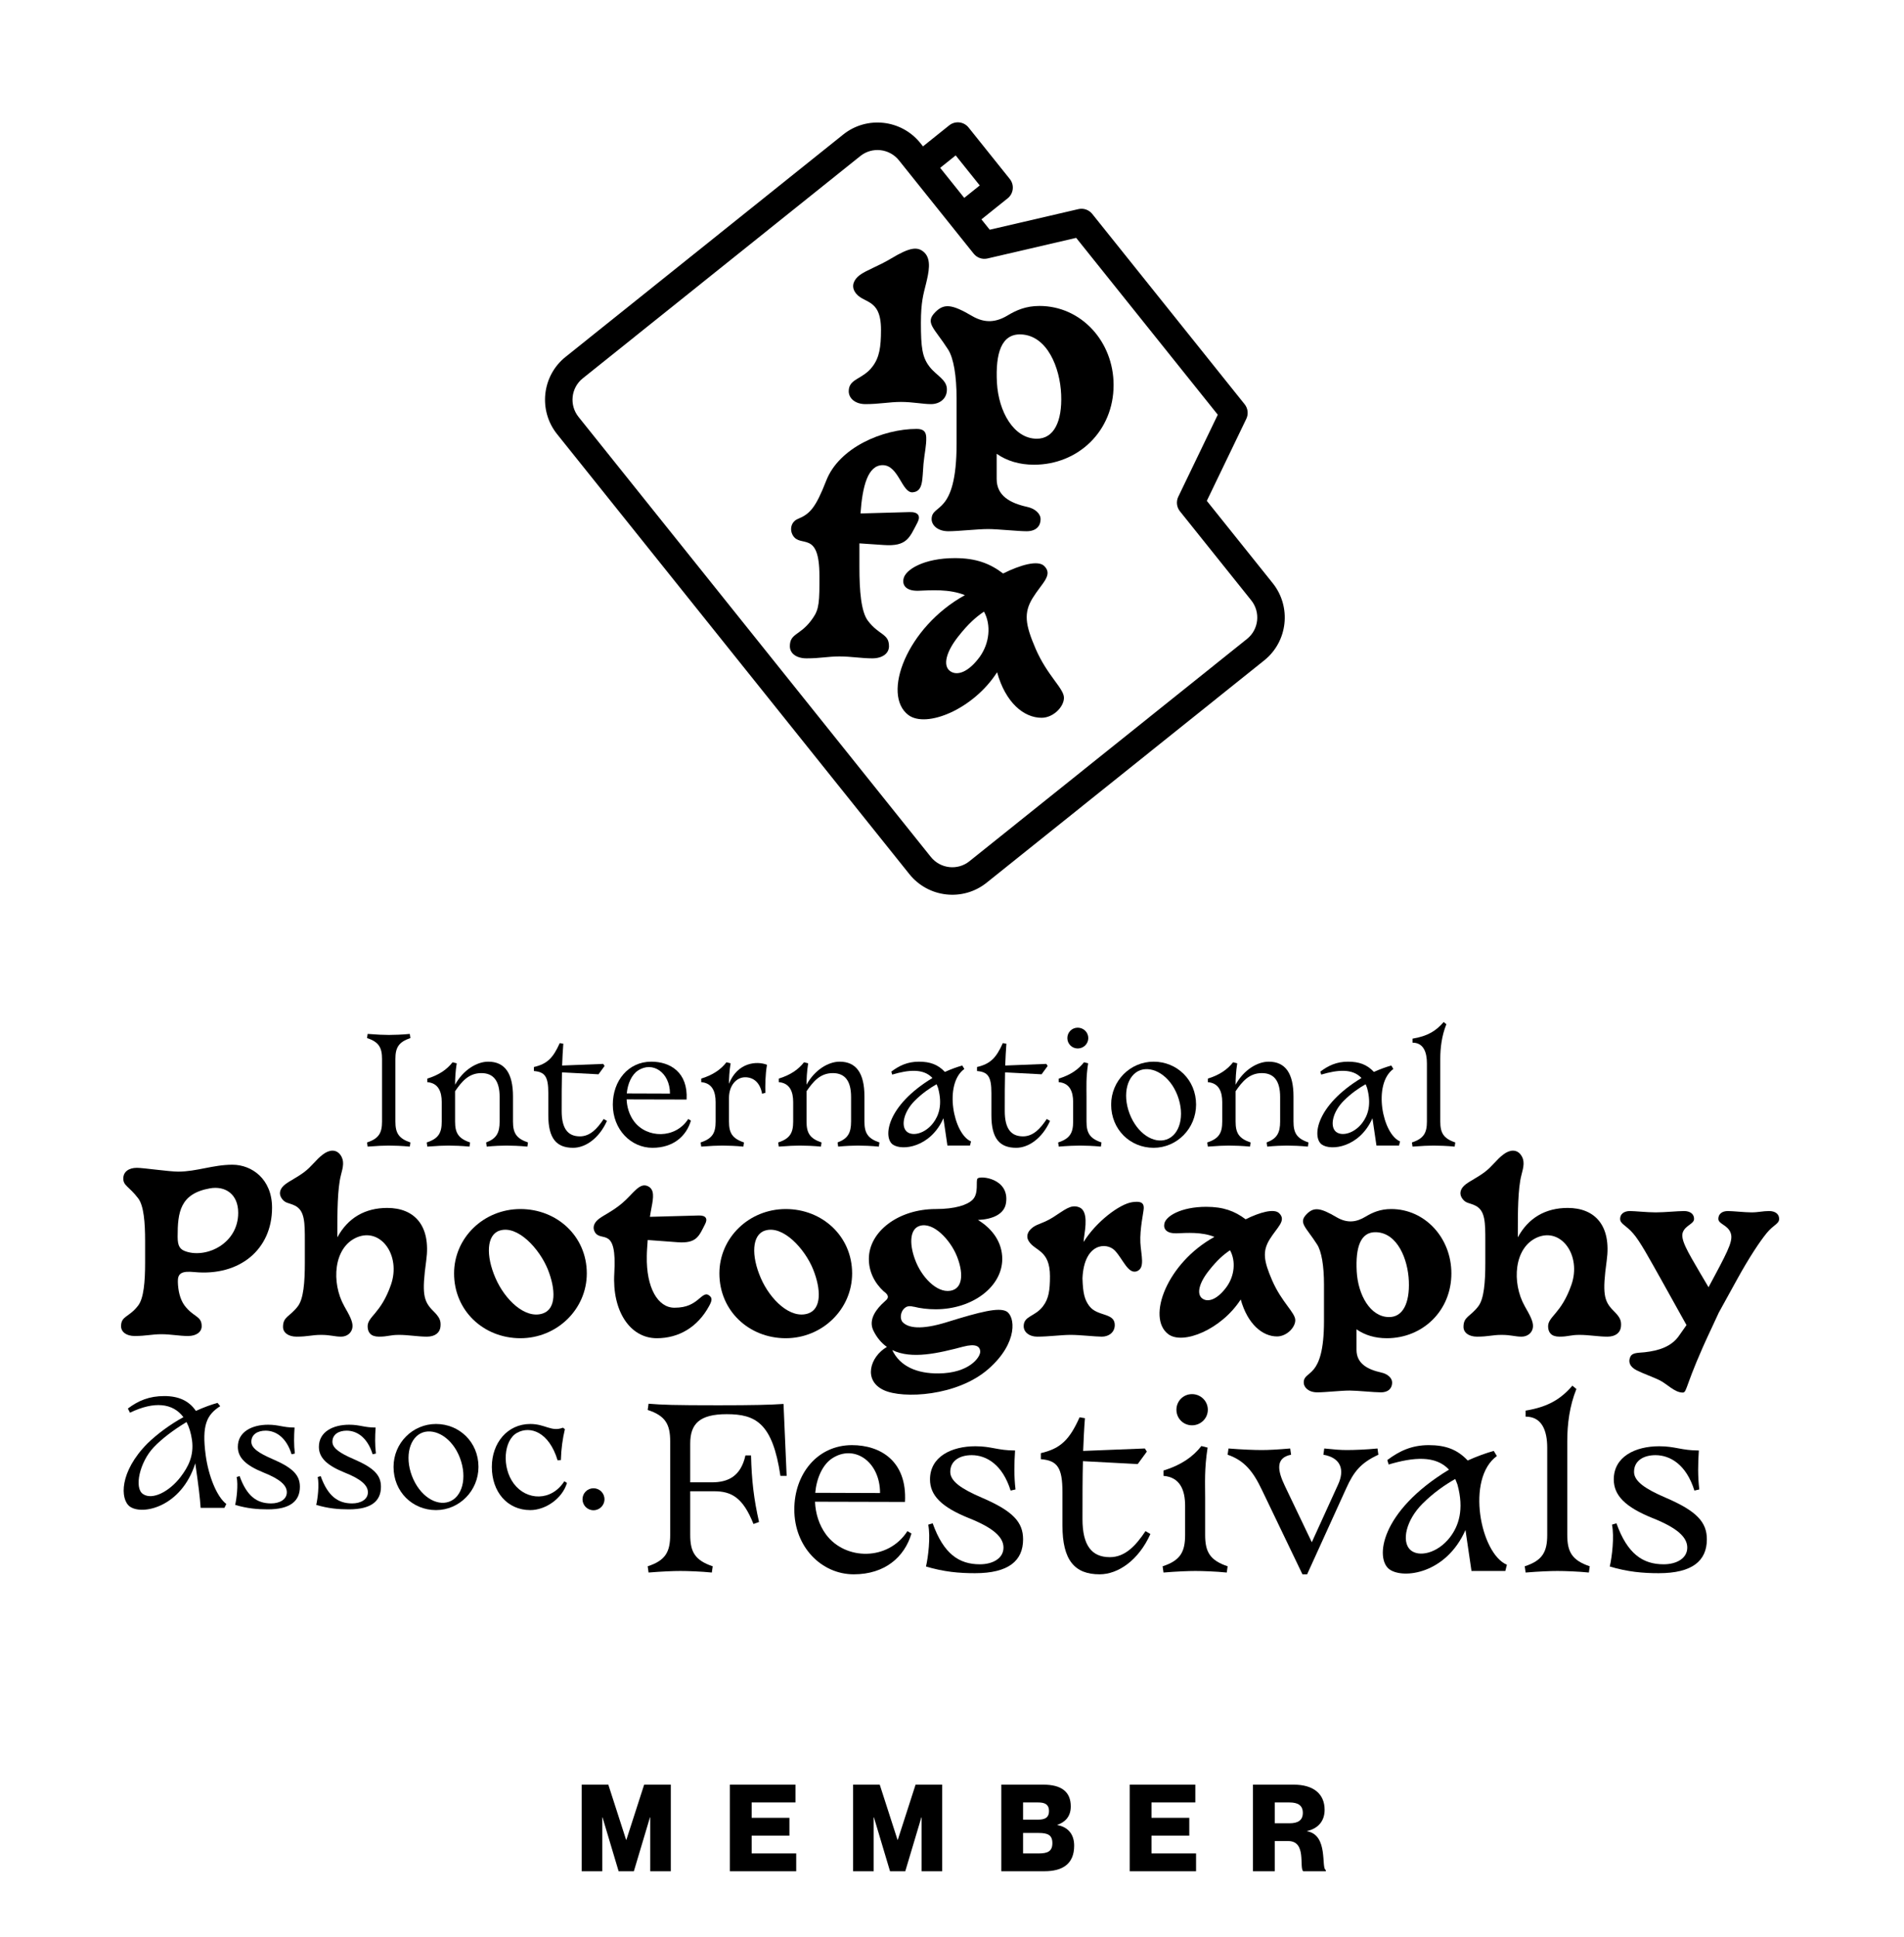 <?xml version="1.0" encoding="UTF-8"?>
<svg xmlns="http://www.w3.org/2000/svg" width="346" height="352" viewBox="0 0 346 352" fill="none">
  <path d="M157.265 73.43C155.427 73.43 154.234 72.383 154.234 71.087C154.234 68.743 156.768 68.992 158.557 66.599C159.799 64.953 160.097 63.108 160.097 59.916C160.097 53.932 156.718 55.328 155.327 52.985C154.681 51.888 155.178 50.791 156.222 49.993C157.414 49.095 159.65 48.347 161.885 47.001C165.363 44.906 166.754 44.757 167.946 45.854C169.337 47.15 168.741 49.594 168.294 51.489C167.797 53.483 167.35 54.88 167.35 58.67C167.35 63.158 167.598 64.903 168.89 66.599C170.182 68.294 172.169 68.992 172.07 70.887C172.02 72.533 170.678 73.43 169.188 73.43C167.698 73.43 165.86 73.032 163.723 73.032C161.637 73.032 159.799 73.43 157.265 73.43Z" fill="black"></path>
  <path d="M172.338 96.527C170.343 96.527 169.296 95.383 169.296 94.338C169.296 91.404 173.835 93.891 173.835 80.61V72.453C173.835 68.275 173.286 65.042 172.288 63.5C169.745 59.521 167.999 58.675 169.994 56.686C171.59 55.094 173.037 55.293 176.678 57.432C179.072 58.825 181.117 58.526 183.162 57.283C184.658 56.387 186.404 55.592 188.898 55.592C196.43 55.592 202.365 62.008 202.365 69.966C202.365 78.322 195.931 84.44 187.9 84.44C185.257 84.44 182.962 83.744 181.117 82.451V87.027C181.117 90.061 183.511 91.404 186.654 92.1C188.05 92.398 189.098 93.294 189.098 94.338C189.098 95.482 188.399 96.527 186.554 96.527C185.008 96.527 181.316 96.129 179.571 96.129C177.576 96.129 174.184 96.527 172.338 96.527ZM188.349 79.715C191.542 79.765 193.038 76.532 192.838 71.707C192.639 66.783 190.295 60.963 185.556 60.764C182.015 60.615 180.868 64.097 181.167 69.568C181.466 74.791 184.209 79.665 188.349 79.715Z" fill="black"></path>
  <path d="M146.571 119.623C144.729 119.623 143.535 118.725 143.535 117.429C143.535 115.085 145.327 115.484 147.367 112.791C148.611 111.146 148.909 110.298 148.909 106.11V104.664C148.909 96.237 145.476 99.627 144.083 97.284C143.436 96.187 143.784 94.791 144.978 94.292C147.168 93.394 148.213 92.297 150.154 87.311C152.492 81.327 160.405 77.936 166.575 77.936C167.769 77.936 168.267 78.385 168.317 79.432C168.367 80.978 168.018 82.225 167.819 84.269C167.57 87.112 167.819 89.305 165.829 89.455C163.888 89.555 163.291 84.519 160.405 84.519C157.717 84.519 156.722 88.308 156.374 93.295L165.281 93.045C166.923 92.996 167.322 93.793 166.724 94.94C165.281 97.683 164.833 99.328 160.604 99.029L156.175 98.73V101.422V103.118C156.175 107.306 156.473 111.146 157.717 112.791C159.758 115.484 161.549 115.085 161.549 117.429C161.549 118.725 160.355 119.623 158.514 119.623C156.523 119.623 154.682 119.274 152.542 119.274C150.452 119.274 149.109 119.623 146.571 119.623Z" fill="black"></path>
  <path d="M189.279 130.421C186.055 130.421 182.733 127.68 181.195 122.146C176.881 128.876 168.351 132.365 165.078 129.923C160.168 126.234 164.78 113.971 175.343 108.139C172.517 106.992 169.194 107.242 166.863 107.341C164.78 107.391 163.937 106.444 164.185 105.198C164.483 103.503 167.905 101.409 173.509 101.409C177.327 101.409 179.856 102.357 182.286 104.201C185.411 102.656 188.634 101.709 189.775 102.855C191.411 104.5 189.328 105.946 187.642 108.687C186.006 111.379 186.303 113.473 188.188 117.859C190.32 122.795 193.345 125.088 193.345 126.782C193.345 128.427 191.411 130.421 189.279 130.421ZM172.666 121.947C174.005 122.894 176.087 122.047 178.071 119.305C179.807 116.863 180.154 113.573 178.815 111.13C177.327 112.127 175.939 113.373 174.203 115.566C171.922 118.408 171.277 120.95 172.666 121.947Z" fill="black"></path>
  <path d="M231.277 105.956L219.305 91.006L226.482 76.103C226.899 75.235 226.782 74.208 226.182 73.458L198.484 38.868C197.883 38.118 196.905 37.778 195.969 37.997L179.856 41.741L178.346 39.856L183.115 36.037C184.192 35.174 184.366 33.602 183.503 32.525L176.009 23.165C175.146 22.088 173.574 21.914 172.496 22.776L167.728 26.595L167.259 26.01C163.816 21.71 157.523 21.006 153.232 24.443L102.771 64.85C98.48 68.286 97.791 74.581 101.235 78.881L165.252 158.827C168.696 163.128 174.989 163.832 179.28 160.396L229.741 119.989C234.033 116.553 234.721 110.258 231.278 105.957L231.277 105.956ZM173.671 28.238L178.042 33.697L175.223 35.955L170.851 30.496L173.671 28.238ZM176.157 156.495C174.017 158.209 170.874 157.854 169.153 155.704L105.135 75.758C103.414 73.608 103.754 70.464 105.894 68.75L156.355 28.343C158.495 26.63 161.638 26.985 163.359 29.134L176.939 46.093C177.539 46.843 178.517 47.183 179.453 46.964L195.566 43.219L221.298 75.354L214.12 90.257C213.703 91.124 213.821 92.151 214.421 92.901L227.376 109.079C229.097 111.229 228.757 114.373 226.617 116.087L176.156 156.494L176.157 156.495Z" fill="black"></path>
  <path d="M293.745 276.785C295.728 282.329 298.521 284.231 302.325 284.231C304.632 284.231 306.615 283.179 306.615 281.196C306.615 279.294 304.753 277.594 300.261 275.814C295.364 273.831 293.26 271.726 293.26 268.813C293.26 264.685 297.145 262.783 301.515 262.783C304.429 262.783 305.562 263.552 308.719 263.552C308.557 266.02 308.517 268.206 308.8 270.634L307.91 270.836C306.453 266.142 303.539 264.401 300.827 264.401C298.723 264.401 296.942 265.373 296.942 267.437C296.942 269.136 298.925 270.512 302.689 272.131C308.355 274.559 310.176 276.583 310.176 279.699C310.176 283.584 307.545 285.85 301.434 285.85C298.521 285.85 295.809 285.607 292.531 284.636C292.936 282.896 293.381 279.213 292.936 277.028L293.745 276.785Z" fill="black"></path>
  <path d="M277.078 284.596C280.316 283.544 281.166 281.965 281.166 278.89V263.066C281.166 259.99 280.235 257.4 277.24 257.4V256.308C281.408 255.62 283.675 254.163 285.739 251.775L286.467 252.382C285.212 255.498 284.808 258.776 284.808 261.852V278.89C284.808 281.965 285.658 283.503 288.895 284.596L288.733 285.729C286.75 285.527 284.322 285.446 283.027 285.446C281.732 285.446 279.709 285.527 277.24 285.729L277.078 284.596Z" fill="black"></path>
  <path d="M252.105 265.292C254.25 263.673 256.516 262.58 259.632 262.58C262.668 262.58 264.812 263.349 266.714 265.372C268.414 264.604 270.114 263.997 271.449 263.632L272.016 264.563C266.35 268.65 269.021 282.289 273.837 284.312L273.554 285.445H267.402L266.31 277.999C262.789 285.971 255.019 286.943 252.51 285.162C249.839 283.26 250.77 274.64 263.315 267.032C260.887 264.401 256.84 264.765 252.348 266.101L252.105 265.292ZM256.273 281.601C257.811 283.017 261.251 282.248 263.517 279.294C265.055 277.27 266.107 274.316 264.853 269.743C264.731 269.379 264.57 269.055 264.448 268.731C262.668 269.743 260.563 271.16 258.499 273.223C255.504 276.218 254.655 280.063 256.273 281.601Z" fill="black"></path>
  <path d="M223.248 263.188C225.716 263.39 227.983 263.471 229.278 263.471C230.573 263.471 232.07 263.39 234.458 263.188L234.62 264.321C231.746 264.887 232.151 267.194 233.487 269.986L238.383 280.225L243.159 269.744C244.373 267.113 243.725 264.887 240.488 264.321L240.65 263.188C242.714 263.39 243.482 263.471 244.777 263.471C246.072 263.471 248.339 263.39 250.322 263.188L250.484 264.321C247.246 265.818 245.992 267.437 244.656 270.391L237.533 286.053H236.684L229.318 270.715C227.74 267.396 226.162 265.373 223.086 264.321L223.248 263.188Z" fill="black"></path>
  <path d="M216.615 258.979C215.037 258.979 213.783 257.724 213.783 256.146C213.783 254.568 215.037 253.313 216.615 253.313C218.194 253.313 219.489 254.568 219.489 256.146C219.489 257.724 218.194 258.979 216.615 258.979ZM211.273 284.596C214.511 283.544 215.361 281.965 215.361 278.89V273.588C215.361 270.796 214.471 268.408 211.435 268.165V267.194C214.592 266.223 216.777 264.726 218.315 262.743L219.448 263.026C218.841 266.992 219.003 269.42 219.003 272.091V278.89C219.003 281.965 219.853 283.503 223.09 284.596L222.929 285.729C220.946 285.527 218.517 285.446 217.222 285.446C215.927 285.446 213.904 285.527 211.435 285.729L211.273 284.596Z" fill="black"></path>
  <path d="M199.828 286.052C195.296 286.052 193.07 283.503 193.07 277.19V271.119C193.07 266.708 192.18 265.373 189.145 265.13V264.037C192.787 263.187 194.365 261.568 196.186 257.521L197.157 257.683C196.996 259.747 196.915 261.649 196.834 263.632L208.044 263.187L208.408 263.754L206.749 266.02L196.793 265.494C196.712 268.57 196.712 271.848 196.712 276.016C196.712 280.791 198.372 282.936 201.69 282.936C204.442 282.936 206.384 280.872 208.165 278.201L209.055 278.727C206.911 283.503 203.187 286.052 199.828 286.052Z" fill="black"></path>
  <path d="M169.488 276.785C171.471 282.329 174.263 284.231 178.067 284.231C180.374 284.231 182.357 283.179 182.357 281.196C182.357 279.294 180.495 277.594 176.003 275.814C171.106 273.831 169.002 271.726 169.002 268.813C169.002 264.685 172.887 262.783 177.258 262.783C180.171 262.783 181.305 263.552 184.461 263.552C184.299 266.02 184.259 268.206 184.542 270.634L183.652 270.836C182.195 266.142 179.281 264.401 176.57 264.401C174.465 264.401 172.685 265.373 172.685 267.437C172.685 269.136 174.668 270.512 178.431 272.131C184.097 274.559 185.918 276.583 185.918 279.699C185.918 283.584 183.288 285.85 177.177 285.85C174.263 285.85 171.551 285.607 168.273 284.636C168.678 282.896 169.123 279.213 168.678 277.028L169.488 276.785Z" fill="black"></path>
  <path d="M165.631 278.646C164.376 282.896 160.815 286.052 155.149 286.052C149.281 286.052 144.344 281.075 144.344 274.276C144.344 267.801 148.553 262.58 154.825 262.58C159.965 262.58 164.862 265.453 164.457 272.9L148.107 272.859C148.188 274.964 148.836 277.109 150.131 278.849C153.611 283.503 161.381 283.665 164.902 278.201L165.631 278.646ZM148.148 271.241L159.924 271.281C159.924 265.534 155.19 262.337 151.183 265.008C149.483 266.141 148.391 268.57 148.148 271.241Z" fill="black"></path>
  <path d="M117.699 284.596C120.937 283.544 121.787 281.966 121.787 278.89V261.893C121.787 258.817 120.937 257.239 117.699 256.187L117.861 255.054C120.33 255.256 122.353 255.337 130.568 255.337C136.882 255.337 140.038 255.256 142.385 255.094L142.952 268.166H141.819C140.402 258.534 137.286 256.956 132.066 256.956C127.088 256.956 125.429 258.736 125.429 262.298V269.339H129.354C132.268 269.339 134.615 268.287 135.465 264.443H136.477C136.598 269.097 137.003 272.456 137.934 276.543L136.922 276.907C135.02 272.132 132.956 270.958 129.759 270.958H125.429V278.89C125.429 281.966 126.279 283.504 129.516 284.596L129.354 285.729C127.371 285.527 124.943 285.446 123.648 285.446C122.353 285.446 120.33 285.527 117.861 285.729L117.699 284.596Z" fill="black"></path>
  <path d="M107.852 274.411C106.746 274.411 105.855 273.521 105.855 272.415C105.855 271.309 106.746 270.418 107.852 270.418C108.958 270.418 109.848 271.309 109.848 272.415C109.848 273.521 108.958 274.411 107.852 274.411Z" fill="black"></path>
  <path d="M96.367 274.384C92.185 274.384 89.379 271.065 89.379 266.533C89.379 262.216 92.185 258.736 96.367 258.736C99.091 258.736 100.198 260.219 102.302 259.41L102.653 259.68C102.248 261.38 101.978 263.241 101.924 265.292L101.331 265.346C99.766 260.166 96.34 259.005 93.938 260.354C91.537 261.703 91.133 266.587 93.372 269.581C95.692 272.684 100.198 272.819 102.545 269.15L103.031 269.446C102.194 272.279 99.145 274.384 96.367 274.384Z" fill="black"></path>
  <path d="M79.232 274.384C74.969 274.384 71.516 271.065 71.516 266.533C71.516 262.216 74.969 258.736 79.232 258.736C83.468 258.736 86.948 262.027 86.948 266.533C86.948 270.876 83.468 274.384 79.232 274.384ZM81.579 272.873C83.953 272.063 84.978 268.583 83.576 264.887C82.2 261.272 79.151 259.491 76.831 260.273C74.483 261.11 73.485 264.536 74.861 268.178C76.264 271.848 79.286 273.682 81.579 272.873Z" fill="black"></path>
  <path d="M58.274 268.206C59.596 271.902 61.458 273.17 63.994 273.17C65.532 273.17 66.854 272.469 66.854 271.147C66.854 269.878 65.613 268.745 62.618 267.558C59.353 266.236 57.95 264.833 57.95 262.891C57.95 260.139 60.541 258.871 63.454 258.871C65.397 258.871 66.152 259.383 68.257 259.383C68.149 261.029 68.122 262.486 68.311 264.105L67.717 264.24C66.746 261.11 64.803 259.95 62.996 259.95C61.593 259.95 60.406 260.598 60.406 261.973C60.406 263.107 61.728 264.024 64.237 265.103C68.014 266.722 69.228 268.071 69.228 270.148C69.228 272.738 67.474 274.249 63.4 274.249C61.458 274.249 59.65 274.087 57.465 273.44C57.735 272.28 58.031 269.825 57.735 268.368L58.274 268.206Z" fill="black"></path>
  <path d="M43.544 268.206C44.866 271.902 46.727 273.17 49.263 273.17C50.801 273.17 52.123 272.469 52.123 271.147C52.123 269.878 50.882 268.745 47.888 267.558C44.623 266.236 43.22 264.833 43.22 262.891C43.22 260.139 45.81 258.871 48.724 258.871C50.666 258.871 51.422 259.383 53.526 259.383C53.418 261.029 53.391 262.486 53.58 264.105L52.987 264.24C52.015 261.11 50.073 259.95 48.265 259.95C46.862 259.95 45.675 260.598 45.675 261.973C45.675 263.107 46.997 264.024 49.506 265.103C53.283 266.722 54.497 268.071 54.497 270.148C54.497 272.738 52.744 274.249 48.67 274.249C46.727 274.249 44.92 274.087 42.734 273.44C43.004 272.28 43.301 269.825 43.004 268.368L43.544 268.206Z" fill="black"></path>
  <path d="M23.239 255.93C25.128 254.5 27.124 253.664 29.849 253.664C32.466 253.664 34.355 254.527 35.596 256.362C37.08 255.688 38.428 255.202 39.535 254.905L40.02 255.499C37.565 257.063 36.648 258.952 37.376 264.402C37.889 268.179 39.373 271.929 41.127 273.278L40.776 273.98H36.459C36.324 271.983 36.108 270.229 35.488 265.886C32.979 273.818 25.883 275.383 23.59 273.737C21.809 272.415 21.674 267.424 26.827 262.244C28.554 260.571 30.874 258.844 33.329 257.495C31.414 254.932 28.041 254.554 23.617 256.686L23.239 255.93ZM25.991 271.471C27.718 272.631 30.793 270.985 32.79 268.395C34.193 266.56 35.272 264.537 34.894 261.677C34.705 260.382 34.382 259.303 33.896 258.385C31.522 259.815 29.39 261.434 27.933 262.972C25.397 265.643 24.318 270.364 25.991 271.471Z" fill="black"></path>
  <path d="M256.578 207.583C258.736 206.882 259.303 205.829 259.303 203.779V193.23C259.303 191.179 258.683 189.453 256.686 189.453V188.724C259.465 188.266 260.976 187.294 262.352 185.703L262.837 186.107C262.001 188.185 261.731 190.37 261.731 192.421V203.779C261.731 205.829 262.298 206.855 264.456 207.583L264.348 208.338C263.026 208.204 261.407 208.15 260.544 208.15C259.681 208.15 258.332 208.204 256.686 208.338L256.578 207.583Z" fill="black"></path>
  <path d="M239.935 194.713C241.365 193.634 242.875 192.906 244.953 192.906C246.976 192.906 248.406 193.418 249.674 194.767C250.807 194.255 251.94 193.85 252.831 193.607L253.209 194.228C249.431 196.953 251.212 206.045 254.423 207.394L254.234 208.149H250.133L249.404 203.185C247.057 208.5 241.877 209.147 240.204 207.96C238.424 206.692 239.044 200.946 247.408 195.874C245.789 194.12 243.091 194.363 240.096 195.253L239.935 194.713ZM242.713 205.586C243.739 206.53 246.032 206.018 247.543 204.048C248.568 202.699 249.27 200.73 248.433 197.681C248.352 197.438 248.244 197.222 248.163 197.007C246.976 197.681 245.573 198.625 244.197 200.001C242.201 201.998 241.634 204.561 242.713 205.586Z" fill="black"></path>
  <path d="M230.175 207.583C232.063 206.881 232.63 205.829 232.63 203.779V199.327C232.63 196.413 231.524 194.983 229.311 194.983C226.991 194.983 225.723 196.548 224.536 198.275V199.246V203.779C224.536 205.829 225.102 206.854 227.261 207.583L227.153 208.338C225.831 208.203 224.212 208.149 223.349 208.149C222.485 208.149 221.136 208.203 219.491 208.338L219.383 207.583C221.541 206.881 222.108 205.829 222.108 203.779V200.244C222.108 198.383 221.514 196.791 219.491 196.629V195.981C221.595 195.334 223.052 194.336 224.077 193.014L224.833 193.203C224.59 194.767 224.536 195.981 224.536 197.088C226.02 194.39 228.502 192.906 230.552 192.906C233.574 192.906 235.058 195.01 235.058 199.219V203.779C235.058 205.829 235.624 206.854 237.783 207.583L237.675 208.338C236.353 208.203 234.734 208.149 233.871 208.149C233.007 208.149 231.658 208.203 230.283 208.338L230.175 207.583Z" fill="black"></path>
  <path d="M209.638 208.554C205.375 208.554 201.922 205.235 201.922 200.703C201.922 196.386 205.375 192.906 209.638 192.906C213.874 192.906 217.354 196.197 217.354 200.703C217.354 205.047 213.874 208.554 209.638 208.554ZM211.985 207.043C214.359 206.234 215.385 202.753 213.982 199.057C212.606 195.442 209.557 193.661 207.237 194.444C204.89 195.28 203.891 198.706 205.267 202.349C206.67 206.018 209.692 207.852 211.985 207.043Z" fill="black"></path>
  <path d="M195.85 190.505C194.798 190.505 193.962 189.669 193.962 188.616C193.962 187.564 194.798 186.728 195.85 186.728C196.903 186.728 197.766 187.564 197.766 188.616C197.766 189.669 196.903 190.505 195.85 190.505ZM192.289 207.583C194.447 206.881 195.014 205.829 195.014 203.779V200.245C195.014 198.383 194.42 196.791 192.397 196.629V195.982C194.501 195.334 195.958 194.336 196.984 193.014L197.739 193.203C197.334 195.847 197.442 197.466 197.442 199.246V203.779C197.442 205.829 198.009 206.855 200.167 207.583L200.059 208.338C198.737 208.203 197.118 208.15 196.255 208.15C195.392 208.15 194.043 208.203 192.397 208.338L192.289 207.583Z" fill="black"></path>
  <path d="M184.666 208.554C181.644 208.554 180.16 206.854 180.16 202.645V198.598C180.16 195.658 179.566 194.767 177.543 194.605V193.877C179.971 193.31 181.023 192.231 182.237 189.533L182.885 189.641C182.777 191.017 182.723 192.285 182.669 193.607L190.142 193.31L190.385 193.688L189.279 195.199L182.642 194.848C182.588 196.899 182.588 199.084 182.588 201.863C182.588 205.046 183.694 206.476 185.907 206.476C187.741 206.476 189.036 205.1 190.223 203.32L190.817 203.67C189.387 206.854 186.905 208.554 184.666 208.554Z" fill="black"></path>
  <path d="M161.97 194.713C163.4 193.634 164.911 192.906 166.988 192.906C169.011 192.906 170.441 193.418 171.709 194.767C172.843 194.255 173.976 193.85 174.866 193.607L175.244 194.228C171.467 196.953 173.247 206.045 176.458 207.394L176.269 208.149H172.168L171.44 203.185C169.092 208.5 163.912 209.147 162.24 207.96C160.459 206.692 161.079 200.946 169.443 195.874C167.824 194.12 165.126 194.363 162.132 195.253L161.97 194.713ZM164.749 205.586C165.774 206.53 168.067 206.018 169.578 204.048C170.603 202.699 171.305 200.73 170.468 197.681C170.387 197.438 170.279 197.222 170.199 197.007C169.011 197.681 167.608 198.625 166.233 200.001C164.236 201.998 163.669 204.561 164.749 205.586Z" fill="black"></path>
  <path d="M152.206 207.583C154.094 206.881 154.661 205.829 154.661 203.779V199.327C154.661 196.413 153.555 194.983 151.343 194.983C149.022 194.983 147.754 196.548 146.567 198.275V199.246V203.779C146.567 205.829 147.134 206.854 149.292 207.583L149.184 208.338C147.862 208.203 146.243 208.149 145.38 208.149C144.517 208.149 143.168 208.203 141.522 208.338L141.414 207.583C143.572 206.881 144.139 205.829 144.139 203.779V200.244C144.139 198.383 143.545 196.791 141.522 196.629V195.981C143.626 195.334 145.083 194.336 146.108 193.014L146.864 193.203C146.621 194.767 146.567 195.981 146.567 197.088C148.051 194.39 150.533 192.906 152.584 192.906C155.605 192.906 157.089 195.01 157.089 199.219V203.779C157.089 205.829 157.656 206.854 159.814 207.583L159.706 208.338C158.384 208.203 156.765 208.149 155.902 208.149C155.039 208.149 153.69 208.203 152.314 208.338L152.206 207.583Z" fill="black"></path>
  <path d="M127.32 207.582C129.479 206.881 130.045 205.829 130.045 203.778V200.244C130.045 198.382 129.452 196.791 127.428 196.629V195.981C129.533 195.334 130.99 194.335 132.015 193.013L132.77 193.202C132.527 194.713 132.473 195.873 132.473 196.925C134.011 193.013 137.546 192.744 139.38 193.472C139.056 195.361 139.056 197.222 139.083 198.571L138.49 198.733C138.112 196.656 136.898 195.738 135.414 195.738C133.795 195.738 132.473 197.276 132.473 199.462V203.778C132.473 205.829 133.04 206.854 135.198 207.582L135.09 208.338C133.768 208.203 132.15 208.149 131.286 208.149C130.423 208.149 129.074 208.203 127.428 208.338L127.32 207.582Z" fill="black"></path>
  <path d="M125.555 203.617C124.718 206.449 122.344 208.554 118.567 208.554C114.655 208.554 111.363 205.235 111.363 200.703C111.363 196.386 114.169 192.906 118.351 192.906C121.777 192.906 125.042 194.821 124.772 199.786L113.872 199.759C113.926 201.161 114.358 202.591 115.221 203.752C117.542 206.854 122.722 206.962 125.069 203.32L125.555 203.617ZM113.899 198.679L121.75 198.706C121.75 194.875 118.594 192.744 115.923 194.525C114.79 195.28 114.061 196.899 113.899 198.679Z" fill="black"></path>
  <path d="M104.146 208.554C101.124 208.554 99.64 206.854 99.64 202.645V198.598C99.64 195.658 99.047 194.767 97.023 194.605V193.877C99.452 193.31 100.504 192.231 101.718 189.533L102.365 189.641C102.257 191.017 102.204 192.285 102.15 193.607L109.623 193.31L109.866 193.688L108.76 195.199L102.123 194.848C102.069 196.899 102.069 199.084 102.069 201.863C102.069 205.046 103.175 206.476 105.387 206.476C107.222 206.476 108.517 205.1 109.704 203.32L110.297 203.67C108.867 206.854 106.385 208.554 104.146 208.554Z" fill="black"></path>
  <path d="M88.339 207.583C90.227 206.881 90.794 205.829 90.794 203.779V199.327C90.794 196.413 89.688 194.983 87.475 194.983C85.155 194.983 83.887 196.548 82.7 198.275V199.246V203.779C82.7 205.829 83.266 206.854 85.425 207.583L85.317 208.338C83.995 208.203 82.376 208.149 81.513 208.149C80.65 208.149 79.3 208.203 77.655 208.338L77.547 207.583C79.705 206.881 80.272 205.829 80.272 203.779V200.244C80.272 198.383 79.678 196.791 77.655 196.629V195.981C79.759 195.334 81.216 194.336 82.241 193.014L82.997 193.203C82.754 194.767 82.7 195.981 82.7 197.088C84.184 194.39 86.666 192.906 88.716 192.906C91.738 192.906 93.222 195.01 93.222 199.219V203.779C93.222 205.829 93.788 206.854 95.947 207.583L95.839 208.338C94.517 208.203 92.898 208.149 92.035 208.149C91.171 208.149 89.823 208.203 88.447 208.338L88.339 207.583Z" fill="black"></path>
  <path d="M66.699 207.583C68.858 206.881 69.424 205.829 69.424 203.779V192.42C69.424 190.37 68.858 189.318 66.699 188.616L66.807 187.861C68.453 187.996 69.802 188.05 70.665 188.05C71.529 188.05 73.147 187.996 74.469 187.861L74.577 188.616C72.419 189.345 71.852 190.37 71.852 192.42V203.779C71.852 205.829 72.419 206.854 74.577 207.583L74.469 208.338C73.147 208.203 71.529 208.149 70.665 208.149C69.802 208.149 68.453 208.203 66.807 208.338L66.699 207.583Z" fill="black"></path>
  <path d="M305.786 253.029C304.289 253.029 302.913 251.411 301.456 250.723C300.161 250.116 298.542 249.549 297.409 248.982C296.073 248.294 295.871 247.364 296.276 246.514C296.64 245.745 297.692 245.826 298.866 245.704C301.415 245.421 303.762 244.693 305.138 242.669L306.474 240.767L301.901 232.552C299.716 228.667 298.016 225.51 296.761 224.094C295.466 222.596 294.414 222.394 294.414 221.463C294.414 220.573 295.143 220.047 296.195 220.047C297.085 220.047 299.27 220.29 300.889 220.29C302.548 220.29 304.855 220.047 306.029 220.047C307.121 220.047 307.85 220.573 307.85 221.463C307.85 222.394 306.353 222.596 305.826 223.851C305.3 225.146 306.636 227.331 308.902 231.216L310.48 233.887L311.694 231.621C314.284 226.765 315.013 225.186 314.446 223.891C313.88 222.556 312.261 222.394 312.261 221.463C312.261 220.573 312.949 220.047 314.001 220.047C314.932 220.047 317.036 220.29 318.291 220.29C319.545 220.29 320.314 220.047 321.488 220.047C322.581 220.047 323.309 220.573 323.309 221.463C323.309 222.394 322.297 222.516 321.043 224.053C319.788 225.591 317.846 228.505 315.62 232.552L312.342 238.501L311.047 241.293C306.15 251.653 306.636 253.029 305.786 253.029Z" fill="black"></path>
  <path d="M268.418 242.871C266.921 242.871 265.95 242.143 265.95 241.091C265.95 239.189 267.204 239.27 268.661 237.327C269.673 235.992 269.916 232.997 269.916 229.476V225.551C269.916 222.151 269.916 219.966 268.135 219.076C267.042 218.509 266.274 218.711 265.626 217.619C265.1 216.728 265.505 215.838 266.354 215.19C267.326 214.462 268.378 214.017 269.754 213.005C271.17 211.953 271.899 210.739 273.194 209.768C274.408 208.837 275.622 208.837 276.35 209.808C277.16 210.901 276.876 211.993 276.472 213.531C275.824 216 275.824 220.532 275.824 223.527V224.822C277.726 221.301 280.842 219.48 284.889 219.48C289.827 219.48 292.862 222.677 291.972 229.071C291.162 234.98 291.445 236.396 293.186 238.137C294.4 239.351 294.683 239.917 294.562 241.091C294.44 242.143 293.59 242.871 292.093 242.871C290.474 242.871 288.774 242.548 287.034 242.548C285.335 242.548 285.051 242.871 283.392 242.871C281.895 242.871 281.369 242.103 281.328 241.091C281.247 239.189 283.716 238.784 285.577 233.402C287.398 228.1 283.716 223.001 279.386 224.822C275.096 226.643 274.691 233.078 277.079 237.327C277.969 238.905 278.657 240.079 278.576 241.091C278.495 242.143 277.605 242.871 276.512 242.871C275.298 242.871 274.61 242.548 272.87 242.548C271.17 242.548 270.482 242.871 268.418 242.871Z" fill="black"></path>
  <path d="M239.385 252.989C237.766 252.989 236.917 252.058 236.917 251.208C236.917 248.82 240.599 250.844 240.599 240.039V233.402C240.599 230.002 240.154 227.372 239.345 226.117C237.281 222.88 235.864 222.192 237.483 220.573C238.778 219.278 239.952 219.44 242.906 221.18C244.849 222.313 246.508 222.07 248.167 221.059C249.381 220.33 250.798 219.683 252.821 219.683C258.932 219.683 263.748 224.903 263.748 231.378C263.748 238.177 258.527 243.155 252.012 243.155C249.867 243.155 248.005 242.588 246.508 241.536V245.259C246.508 247.728 248.45 248.82 251 249.387C252.133 249.63 252.983 250.358 252.983 251.208C252.983 252.139 252.416 252.989 250.919 252.989C249.664 252.989 246.67 252.665 245.253 252.665C243.634 252.665 240.883 252.989 239.385 252.989ZM252.376 239.31C254.966 239.351 256.18 236.72 256.018 232.795C255.856 228.788 253.954 224.053 250.11 223.891C247.236 223.77 246.305 226.603 246.548 231.054C246.791 235.304 249.017 239.27 252.376 239.31Z" fill="black"></path>
  <path d="M232.063 242.831C229.433 242.831 226.721 240.606 225.467 236.114C221.946 241.577 214.985 244.41 212.314 242.427C208.308 239.432 212.071 229.477 220.691 224.742C218.385 223.811 215.673 224.013 213.771 224.094C212.071 224.135 211.383 223.366 211.586 222.354C211.829 220.978 214.621 219.278 219.194 219.278C222.31 219.278 224.374 220.047 226.357 221.545C228.907 220.29 231.537 219.521 232.468 220.452C233.803 221.787 232.104 222.961 230.728 225.187C229.392 227.372 229.635 229.072 231.173 232.633C232.913 236.64 235.382 238.501 235.382 239.877C235.382 241.213 233.803 242.831 232.063 242.831ZM218.506 235.952C219.599 236.721 221.298 236.033 222.917 233.807C224.334 231.824 224.617 229.153 223.524 227.17C222.31 227.979 221.177 228.991 219.761 230.772C217.899 233.078 217.373 235.142 218.506 235.952Z" fill="black"></path>
  <path d="M188.496 242.871C186.999 242.871 186.027 242.021 186.027 240.969C186.027 239.067 188.091 239.269 189.548 237.327C190.56 235.991 190.803 234.494 190.803 231.904C190.803 227.048 188.051 227.371 186.918 225.469C186.392 224.579 186.796 223.689 187.646 223.041C188.617 222.313 189.548 222.313 191.369 221.179C193.474 219.844 194.526 218.832 195.983 219.318C197.44 219.763 197.44 221.867 197.075 224.255C196.995 224.7 196.954 225.186 196.914 225.672C199.18 221.989 203.47 218.751 205.776 218.428C207.031 218.266 207.921 218.347 207.84 219.601C207.8 220.33 207.112 223.324 207.233 225.793C207.355 228.1 208.124 230.366 206.626 230.973C205.007 231.621 204.036 228.707 202.579 227.209C201.082 225.672 196.995 225.833 196.711 232.268C196.792 234.939 197.075 236.153 197.966 237.327C199.463 239.269 202.62 238.46 202.579 240.807C202.539 242.143 201.446 242.871 200.232 242.871C199.018 242.871 196.307 242.547 194.566 242.547C192.867 242.547 190.56 242.871 188.496 242.871Z" fill="black"></path>
  <path d="M160.602 252.585C156.838 250.845 158.053 246.555 161.169 244.734C160.197 244.046 159.348 243.074 158.7 241.739C157.729 239.715 159.348 237.733 160.723 236.518C161.29 236.033 161.695 235.628 160.926 234.9C160.845 234.859 160.804 234.819 160.723 234.738L160.562 234.616L160.602 234.657C158.902 233.079 157.891 231.055 157.891 228.748C157.891 223.771 163.273 219.683 170.031 219.683C173.552 219.683 175.778 218.955 176.749 217.983C177.923 216.81 177.275 214.544 177.64 214.139C178.125 213.572 183.467 214.098 182.82 218.55C182.536 220.614 180.392 221.545 177.721 221.666C180.432 223.325 182.132 225.794 182.132 228.748C182.132 233.807 176.709 237.894 170.031 237.894C168.615 237.894 167.239 237.732 165.984 237.409L166.065 237.449C165.094 237.166 164.649 237.449 164.325 237.733C163.637 238.38 163.475 239.635 164.042 240.242C165.013 241.253 167.279 241.739 172.176 240.201C178.166 238.34 181.444 237.53 182.86 238.259C184.479 239.108 185.086 243.924 179.663 248.7C173.997 253.718 164.042 254.203 160.602 252.585ZM173.148 234.414C175.05 233.767 175.009 231.015 173.876 228.222C172.702 225.308 169.586 221.909 167.077 222.759C165.256 223.366 165.175 226.28 166.511 229.436C167.806 232.471 170.679 235.264 173.148 234.414ZM162.14 245.3C163.556 248.295 166.672 249.59 170.558 249.55C176.102 249.509 178.125 246.636 178.125 245.624C178.125 244.612 177.316 244.086 175.009 244.693C170.558 245.867 165.661 247.04 162.14 245.3Z" fill="black"></path>
  <path d="M142.79 243.155C136.113 243.155 130.73 238.177 130.73 231.378C130.73 224.903 136.113 219.683 142.79 219.683C149.427 219.683 154.85 224.62 154.85 231.378C154.85 237.894 149.427 243.155 142.79 243.155ZM146.837 238.663C149.306 237.853 149.225 234.292 147.768 230.65C146.271 226.927 142.264 222.515 138.986 223.608C136.639 224.377 136.477 228.141 138.258 232.228C139.957 236.154 143.64 239.715 146.837 238.663Z" fill="black"></path>
  <path d="M119.361 243.155C114.464 243.155 111.227 238.177 111.631 231.378C112.157 222.637 109.244 225.794 108.11 223.892C107.584 223.001 107.989 222.111 108.839 221.463C109.81 220.735 111.429 220.007 113.048 218.631C115.071 216.931 116.204 214.746 117.783 215.555C118.956 216.162 118.754 217.578 118.39 219.44C118.309 219.926 118.187 220.492 118.106 221.099L126.969 220.856C128.305 220.816 128.628 221.463 128.143 222.394C127.01 224.62 126.605 225.956 123.165 225.713L117.702 225.308C117.621 226.441 117.54 227.493 117.54 228.222C117.418 234.009 119.563 237.611 122.558 237.611C124.865 237.611 125.998 236.882 127.171 235.871C128.021 235.142 128.386 235.021 128.871 235.385C129.478 235.83 129.397 236.316 128.871 237.287C126.767 241.172 123.327 243.155 119.361 243.155Z" fill="black"></path>
  <path d="M94.576 243.155C87.898 243.155 82.516 238.177 82.516 231.378C82.516 224.903 87.898 219.683 94.576 219.683C101.212 219.683 106.635 224.62 106.635 231.378C106.635 237.894 101.212 243.155 94.576 243.155ZM98.622 238.663C101.091 237.853 101.01 234.292 99.553 230.65C98.056 226.927 94.049 222.515 90.771 223.608C88.424 224.377 88.262 228.141 90.043 232.228C91.743 236.154 95.425 239.715 98.622 238.663Z" fill="black"></path>
  <path d="M53.899 242.871C52.401 242.871 51.43 242.143 51.43 241.091C51.43 239.189 52.685 239.27 54.142 237.327C55.153 235.992 55.396 232.997 55.396 229.476V225.551C55.396 222.151 55.396 219.966 53.616 219.076C52.523 218.509 51.754 218.711 51.106 217.619C50.58 216.728 50.985 215.838 51.835 215.19C52.806 214.462 53.858 214.017 55.234 213.005C56.651 211.953 57.379 210.739 58.674 209.768C59.888 208.837 61.102 208.837 61.831 209.808C62.64 210.901 62.357 211.993 61.952 213.531C61.305 216 61.305 220.532 61.305 223.527V224.822C63.207 221.301 66.323 219.48 70.37 219.48C75.307 219.48 78.342 222.677 77.452 229.071C76.643 234.98 76.926 236.396 78.666 238.137C79.88 239.351 80.163 239.917 80.042 241.091C79.921 242.143 79.071 242.871 77.573 242.871C75.955 242.871 74.255 242.548 72.515 242.548C70.815 242.548 70.532 242.871 68.873 242.871C67.375 242.871 66.849 242.103 66.809 241.091C66.728 239.189 69.196 238.784 71.058 233.402C72.879 228.1 69.196 223.001 64.866 224.822C60.576 226.643 60.172 233.078 62.559 237.327C63.45 238.905 64.138 240.079 64.057 241.091C63.976 242.143 63.085 242.871 61.993 242.871C60.779 242.871 60.091 242.548 58.35 242.548C56.651 242.548 55.963 242.871 53.899 242.871Z" fill="black"></path>
  <path d="M24.469 242.751C22.971 242.751 22 242.022 22 240.97C22 239.068 23.457 239.392 25.116 237.206C26.128 235.871 26.371 232.836 26.371 229.436V225.511C26.371 222.111 26.128 219.076 25.116 217.741C23.457 215.555 22.405 215.474 22.405 214.139C22.405 212.925 23.376 212.196 24.873 212.196C26.087 212.196 30.701 212.884 32.401 212.884C35.719 212.884 38.714 211.63 42.235 211.63C45.755 211.63 49.438 214.22 49.438 219.44C49.438 227.049 43.53 231.905 35.355 231.136C32.967 230.893 32.279 231.379 32.32 232.917C32.36 234.455 32.684 236.033 33.534 237.206C35.193 239.392 36.65 239.068 36.65 240.97C36.65 242.022 35.679 242.751 34.181 242.751C32.562 242.751 31.065 242.427 29.325 242.427C27.625 242.427 26.533 242.751 24.469 242.751ZM33.858 227.413C37.621 228.627 43.287 225.916 43.287 220.371C43.287 216.931 40.899 215.434 38.147 215.92C32.724 216.891 32.279 220.25 32.279 224.701C32.279 226.482 32.724 227.049 33.858 227.413Z" fill="black"></path>
  <path d="M105.706 340V324.27H110.546L113.78 334.302H113.824L117.058 324.27H121.898V340H118.158V330.21H118.114L115.188 340H112.416L109.49 330.21H109.446V340H105.706ZM136.594 330.298H143.458V333.532H136.594V336.766H144.69V340H132.634V324.27H144.558V327.504H136.594V330.298ZM155.028 340V324.27H159.868L163.102 334.302H163.146L166.38 324.27H171.22V340H167.48V330.21H167.436L164.51 340H161.738L158.812 330.21H158.768V340H155.028ZM194.584 328.23C194.584 330.166 193.44 331.134 192.142 331.574V331.618C193.792 331.904 195.2 333.004 195.2 335.358C195.2 338.702 193.066 340 189.81 340H181.956V324.27H189.59C192.868 324.27 194.584 325.546 194.584 328.23ZM185.916 330.628H188.644C189.744 330.628 190.624 330.364 190.624 329.066C190.624 327.768 189.744 327.504 188.644 327.504H185.916V330.628ZM185.916 333.048V336.766H188.754C190.404 336.766 191.24 336.37 191.24 334.896C191.24 333.422 190.404 333.048 188.754 333.048H185.916ZM209.256 330.298H216.12V333.532H209.256V336.766H217.352V340H205.296V324.27H217.22V327.504H209.256V330.298ZM227.69 340V324.27H235.104C238.602 324.27 240.714 325.876 240.714 328.846C240.714 330.936 239.482 332.256 237.524 332.696V332.74C241.462 333.422 240.032 339.516 240.934 339.78V340H236.82C236.05 339.34 237.48 334.522 234.114 334.522H231.65V340H227.69ZM231.65 327.504V331.288H234.334C235.918 331.288 236.754 330.716 236.754 329.396C236.754 328.076 235.918 327.504 234.334 327.504H231.65Z" fill="black"></path>
</svg>

